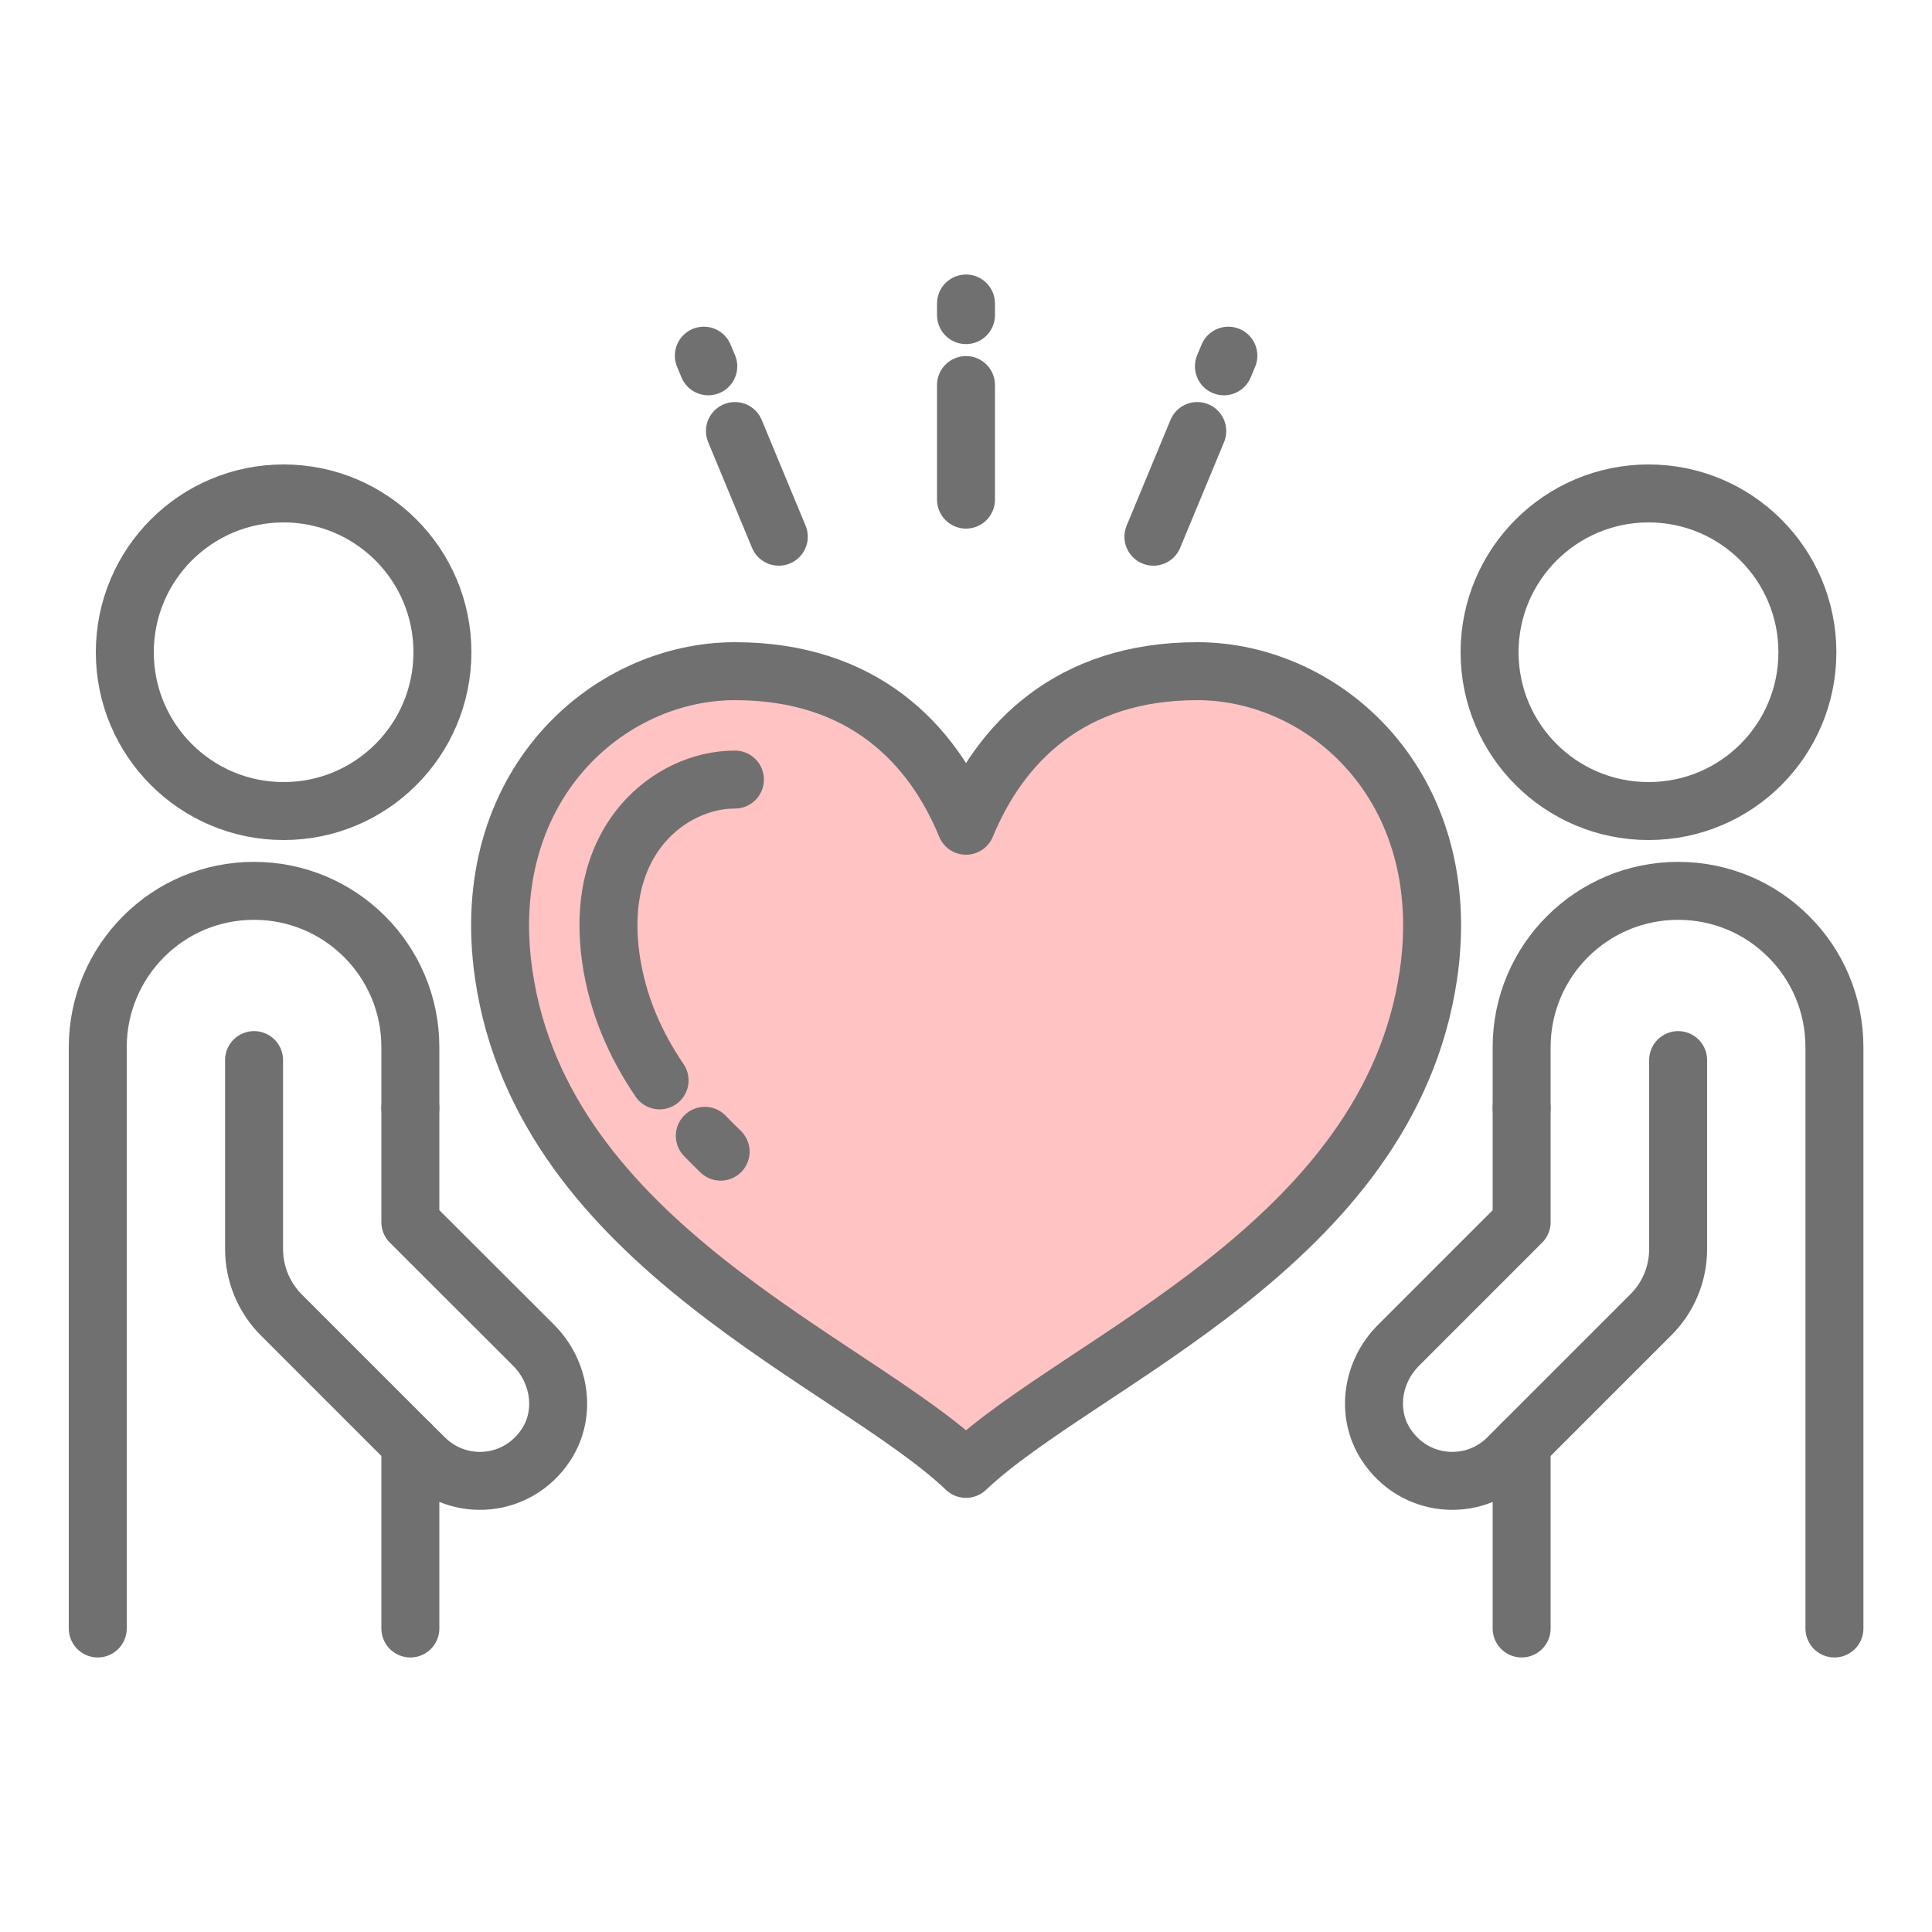 <svg width="100" height="100" fill="none" xmlns="http://www.w3.org/2000/svg">
    <g clip-path="url(#a)">
        <path d="M61.97 34.74C68.58 34.74 75.34 40.72 73.94 50.42C71.91 64.46 55.89 70.44 50 76.03C44.12 70.44 28.1 64.46 26.07 50.42C24.67 40.72 31.43 34.74 38.04 34.74C44.65 34.74 48.25 38.48 50 42.74C51.76 38.48 55.36 34.74 61.97 34.74Z" fill="#FFC3C3"/>
        <path d="M61.97 34.74C55.36 34.74 51.76 38.48 50 42.74C48.25 38.48 44.65 34.74 38.04 34.74C31.43 34.74 24.67 40.72 26.07 50.42C28.1 64.46 44.12 70.44 50 76.03C55.89 70.44 71.91 64.46 73.94 50.42C75.34 40.72 68.58 34.74 61.97 34.74Z" stroke="#707070" stroke-width="3" stroke-linecap="round" stroke-linejoin="round"/>
        <path d="M34.14 55.92C32.86 54.04 31.96 51.96 31.62 49.62 31.21 46.77 31.79 44.35 33.3 42.6 34.52 41.19 36.29 40.35 38.04 40.35M37.3 59.61C37.02 59.34 36.75 59.07 36.48 58.79M50 19.93V25.86M50 15.71V16.31M38.04 22.31 40.31 27.78M36.43 18.41 36.66 18.96M61.97 22.31 59.7 27.78M63.58 18.41 63.35 18.96M77.1 33.76C77.1 38.3 80.78 41.98 85.33 41.98 89.88 41.98 93.55 38.3 93.55 33.76 93.55 29.22 89.87 25.54 85.33 25.54 80.79 25.54 77.1 29.22 77.1 33.76ZM78.76 57.36V63.26L72.38 69.64C71.01 71.01 70.69 73.16 71.74 74.77 73.21 77.02 76.25 77.25 78.04 75.46L78.76 74.74 85.44 68.06C86.35 67.16 86.86 65.93 86.86 64.65V54.87" stroke="#707070" stroke-width="3" stroke-linecap="round" stroke-linejoin="round"/>
        <path d="M78.76 57.36V54.2C78.76 49.73 82.39 46.11 86.86 46.11 89.09 46.11 91.12 47.01 92.58 48.48 94.05 49.94 94.95 51.97 94.95 54.2V84.29M78.76 74.74V84.29M14.68 41.98C19.22 41.98 22.9 38.3 22.9 33.76 22.9 29.22 19.22 25.54 14.68 25.54 10.14 25.54 6.46 29.22 6.46 33.76 6.46 38.3 10.14 41.98 14.68 41.98ZM21.24 57.36V63.26L27.63 69.64C28.99 71.01 29.32 73.16 28.27 74.77 26.8 77.02 23.76 77.25 21.97 75.46L21.24 74.74 14.56 68.06C13.66 67.16 13.15 65.93 13.15 64.65V54.87" stroke="#707070" stroke-width="3" stroke-linecap="round" stroke-linejoin="round"/>
        <path d="M21.24 57.36V54.2C21.24 49.73 17.62 46.11 13.15 46.11 10.91 46.11 8.89 47.01 7.43 48.48 5.97 49.94 5.06 51.97 5.06 54.2V84.29M21.24 74.74V84.29" stroke="#707070" stroke-width="3" stroke-linecap="round" stroke-linejoin="round"/>
    </g>
    <defs>
        <clipPath id="a">
            <rect width="100" height="100" fill="white"/>
        </clipPath>
    </defs>
</svg>

